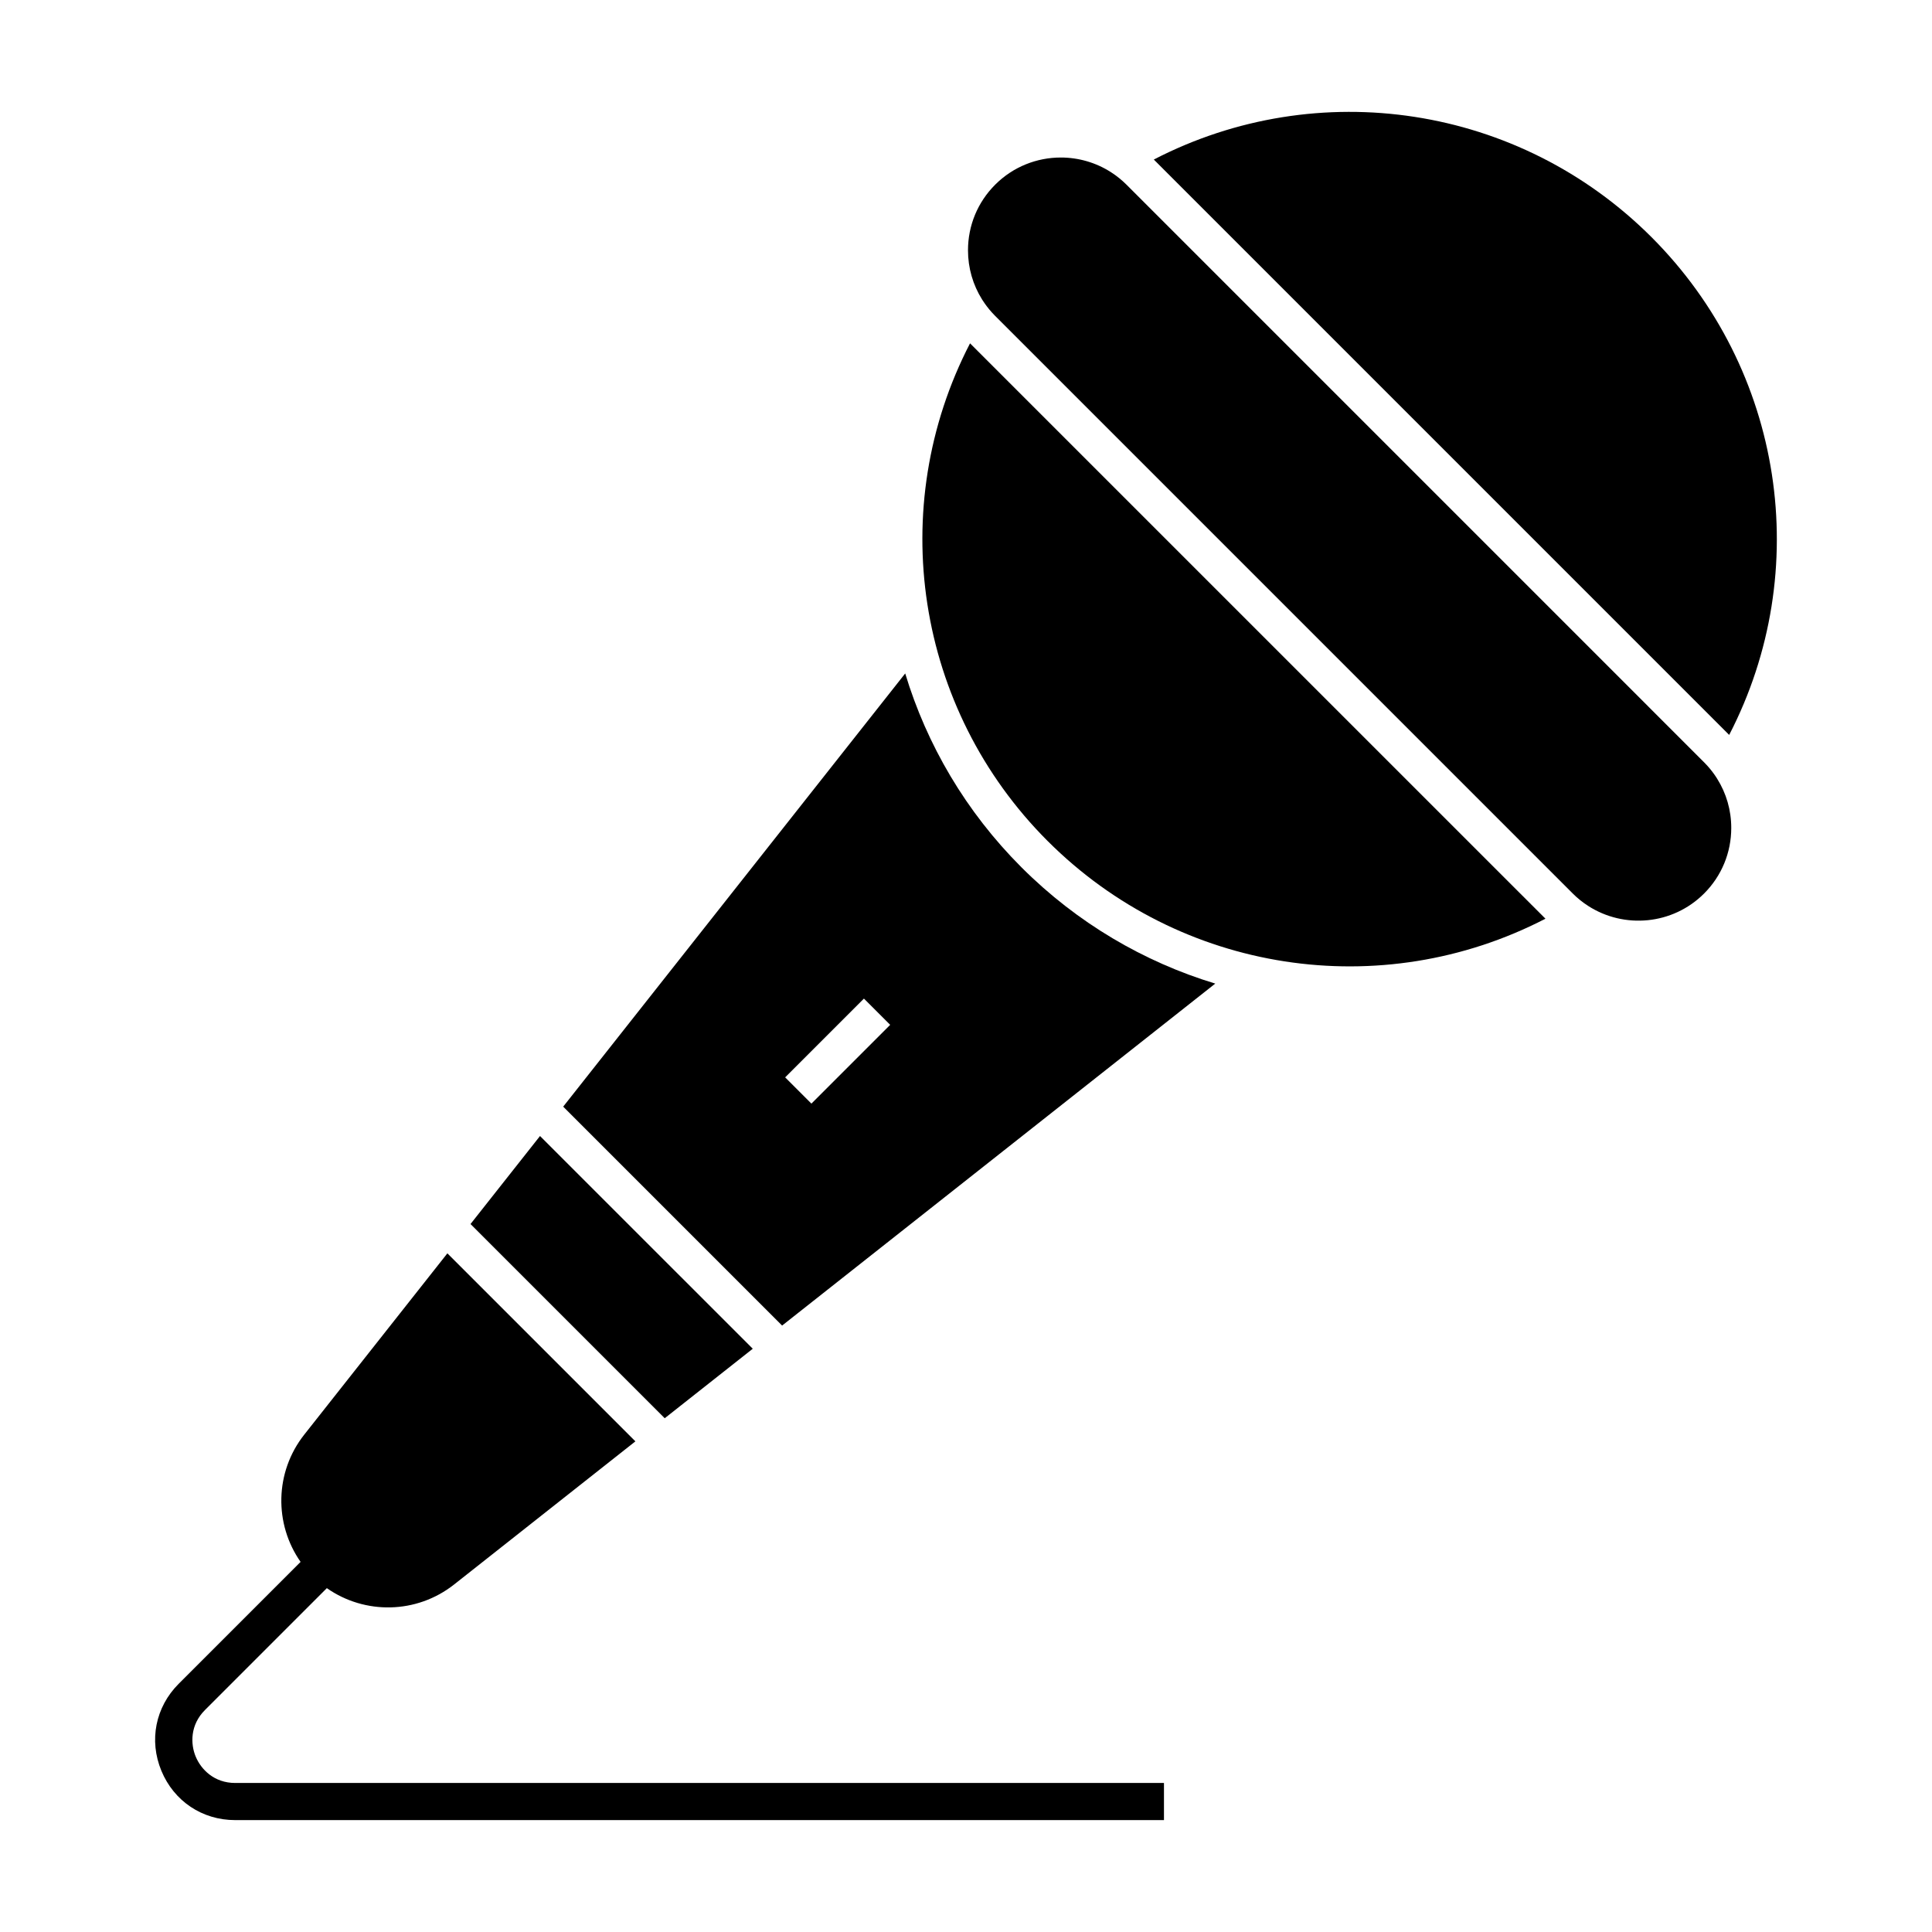 <?xml version="1.0" encoding="UTF-8"?>
<!-- Uploaded to: SVG Repo, www.svgrepo.com, Generator: SVG Repo Mixer Tools -->
<svg fill="#000000" width="800px" height="800px" version="1.1" viewBox="144 144 512 512" xmlns="http://www.w3.org/2000/svg">
 <g>
  <path d="m195.86 609.52c-1.398-3.379-1.488-8.398 2.457-12.344l32.301-32.301c10.059 7.047 23.793 6.871 33.73-0.973l48.039-37.926-49.828-49.828-37.926 48.039c-7.844 9.934-8.02 23.672-0.973 33.73l-32.301 32.301c-6.168 6.168-7.926 15.008-4.59 23.062 3.34 8.059 10.832 13.066 19.555 13.066h246.14v-9.84h-246.14c-5.578 0.004-9.062-3.609-10.461-6.988z"/>
  <path d="m343.49 501.43-56.379-56.375-18.418 23.328 51.465 51.465z"/>
  <path d="m383.89 322.47-90.637 114.8 58.016 58.016 114.79-90.625c-18.91-5.727-36.621-16.07-51.363-30.816-14.75-14.75-25.082-32.465-30.809-51.379zm-24.859 114-6.957-6.957 20.875-20.875 6.957 6.957z"/>
  <path d="m421.65 366.89c35.078 35.078 88.398 43.094 131.91 20.578l-152.49-152.48c-22.516 43.512-14.496 96.828 20.582 131.91z"/>
  <path d="m598.91 350.12c-0.703-1.09-1.484-2.121-2.34-3.074-0.027-0.031-0.051-0.059-0.078-0.09-0.285-0.32-0.582-0.629-0.883-0.93-0.004-0.004-0.008-0.008-0.012-0.012l-153.07-153.08c-0.309-0.309-0.625-0.605-0.949-0.898-0.023-0.02-0.047-0.039-0.07-0.059-0.305-0.273-0.617-0.539-0.938-0.797-0.012-0.008-0.02-0.016-0.031-0.023-0.332-0.266-0.668-0.523-1.012-0.773-0.02-0.016-0.039-0.027-0.059-0.039-0.328-0.234-0.664-0.465-1.008-0.688-4.043-2.606-8.684-3.914-13.332-3.914-6.297 0-12.598 2.398-17.395 7.195-4.644 4.644-7.203 10.824-7.203 17.395 0 4.688 1.309 9.168 3.738 13.039l0.16 0.246c0.711 1.105 1.508 2.148 2.379 3.121 0.012 0.012 0.02 0.023 0.031 0.035 0.293 0.324 0.594 0.641 0.898 0.949l153.07 153.07c1.227 1.227 2.598 2.332 4.074 3.281 9.523 6.137 22.387 5.047 30.719-3.281 4.644-4.648 7.203-10.824 7.203-17.395 0-4.68-1.305-9.156-3.731-13.023z"/>
  <path d="m581.68 206.86c-35.078-35.078-88.398-43.098-131.91-20.578l152.48 152.48c22.516-43.512 14.5-96.828-20.578-131.91z"/>
 </g>
</svg>